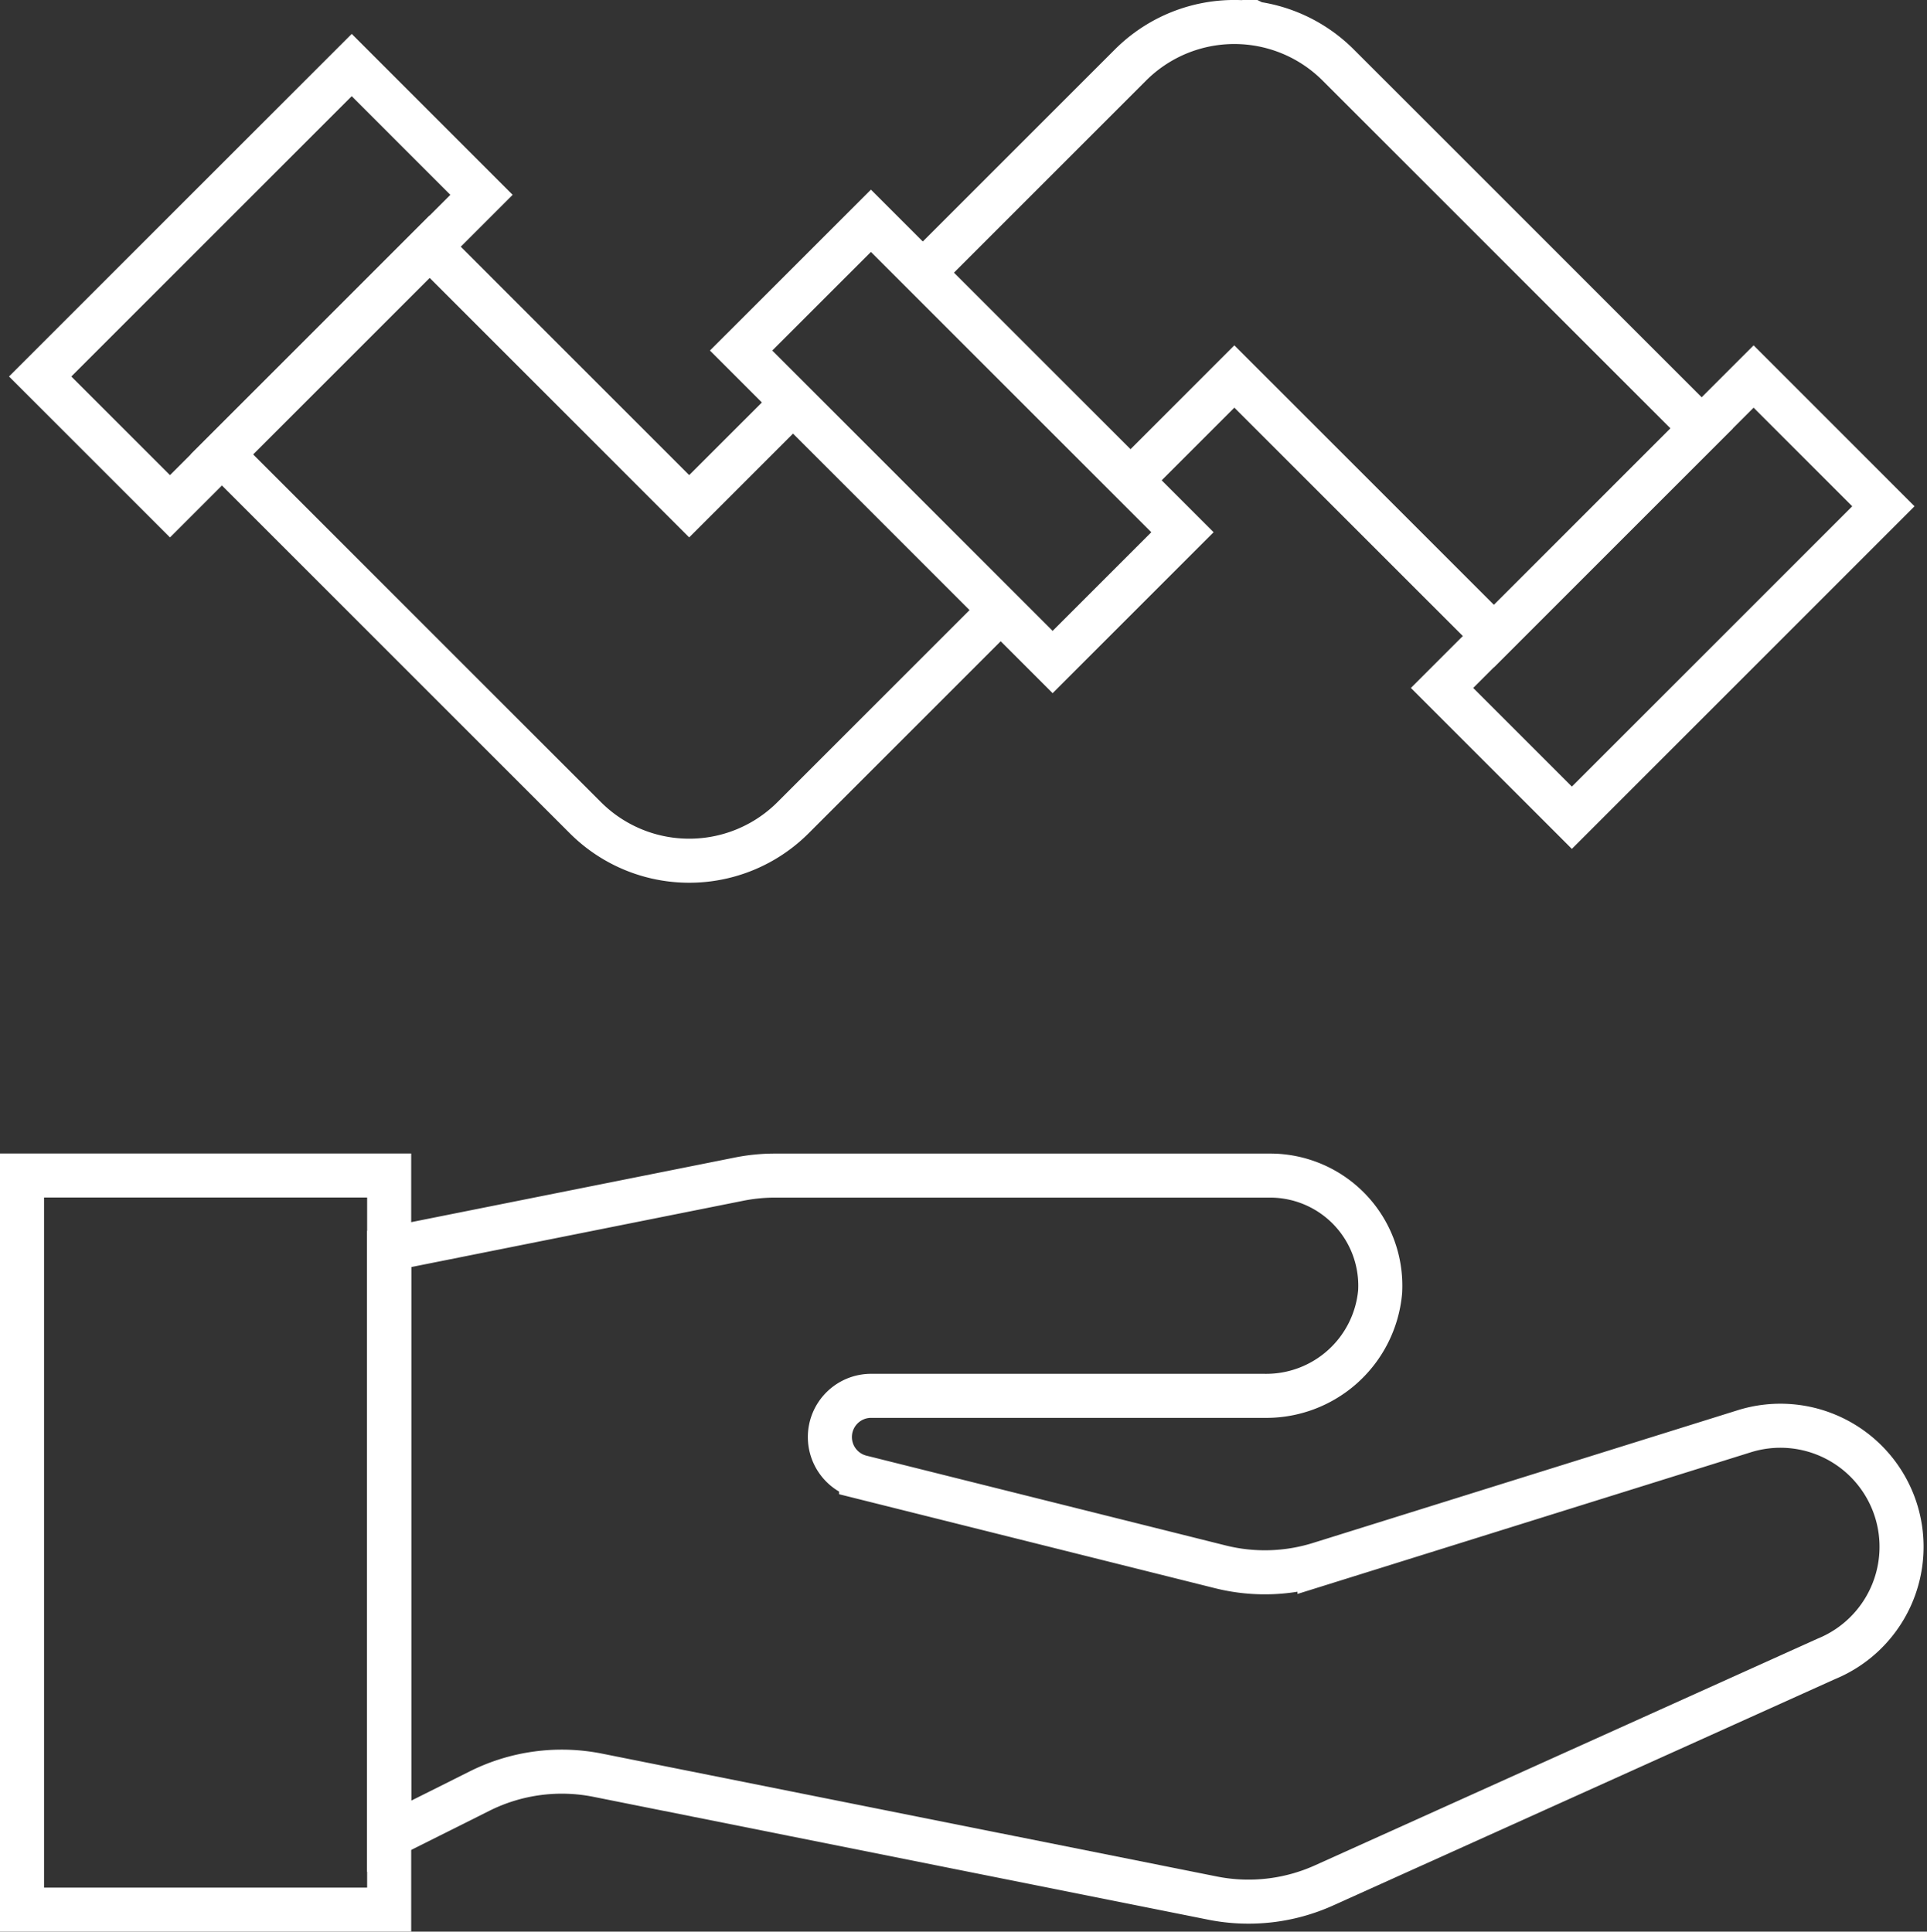 <svg xmlns="http://www.w3.org/2000/svg" width="52.487" height="52.624"><rect width="100%" height="100%" fill="#333333" stroke="none"/><g fill="none" stroke="#fff" stroke-miterlimit="10" stroke-width="1.2"><g data-name="グループ 75"><path data-name="長方形 62" d="M.6 32.025h10v20H.6z"/><path data-name="パス 69" d="M47.51 38.992l-11.569 3.616a5 5 0 0 1-2.7.078l-9.786-2.447a1.123 1.123 0 0 1-.851-1.089h0a1.123 1.123 0 0 1 1.123-1.123h10.699a3.115 3.115 0 0 0 3.166-2.839 3 3 0 0 0-3-3.161H21.095a4.974 4.974 0 0 0-.981.1l-9.514 1.9v16l2.465-1.233a5 5 0 0 1 3.217-.431l16.744 3.347a5 5 0 0 0 3.037-.345l13.68-6.171a3.3 3.3 0 0 0 1.881-4.1h0a3.3 3.3 0 0 0-4.114-2.102z"/></g><g data-name="グループ 76"><path data-name="パス 70" d="M30.793 13.086l2.828-2.829 7.072 7.071 5.656-5.657-9.9-9.9a4 4 0 0 0-5.657 0l-5.657 5.657"/><path data-name="パス 71" d="M21.601 10.964l-2.829 2.828-7.071-7.072-5.657 5.657 9.9 9.9a4 4 0 0 0 5.657 0l5.657-5.657"/><path data-name="長方形 63" d="M32.207 14.5l-3.536 3.536-8.485-8.486 3.536-3.535z"/><path data-name="長方形 64" d="M42.814 22.278l-3.536-3.536 8.486-8.485 3.535 3.536z"/><path data-name="長方形 65" d="M4.63 13.793l-3.536-3.536L9.58 1.772l3.535 3.536z"/></g></g></svg>